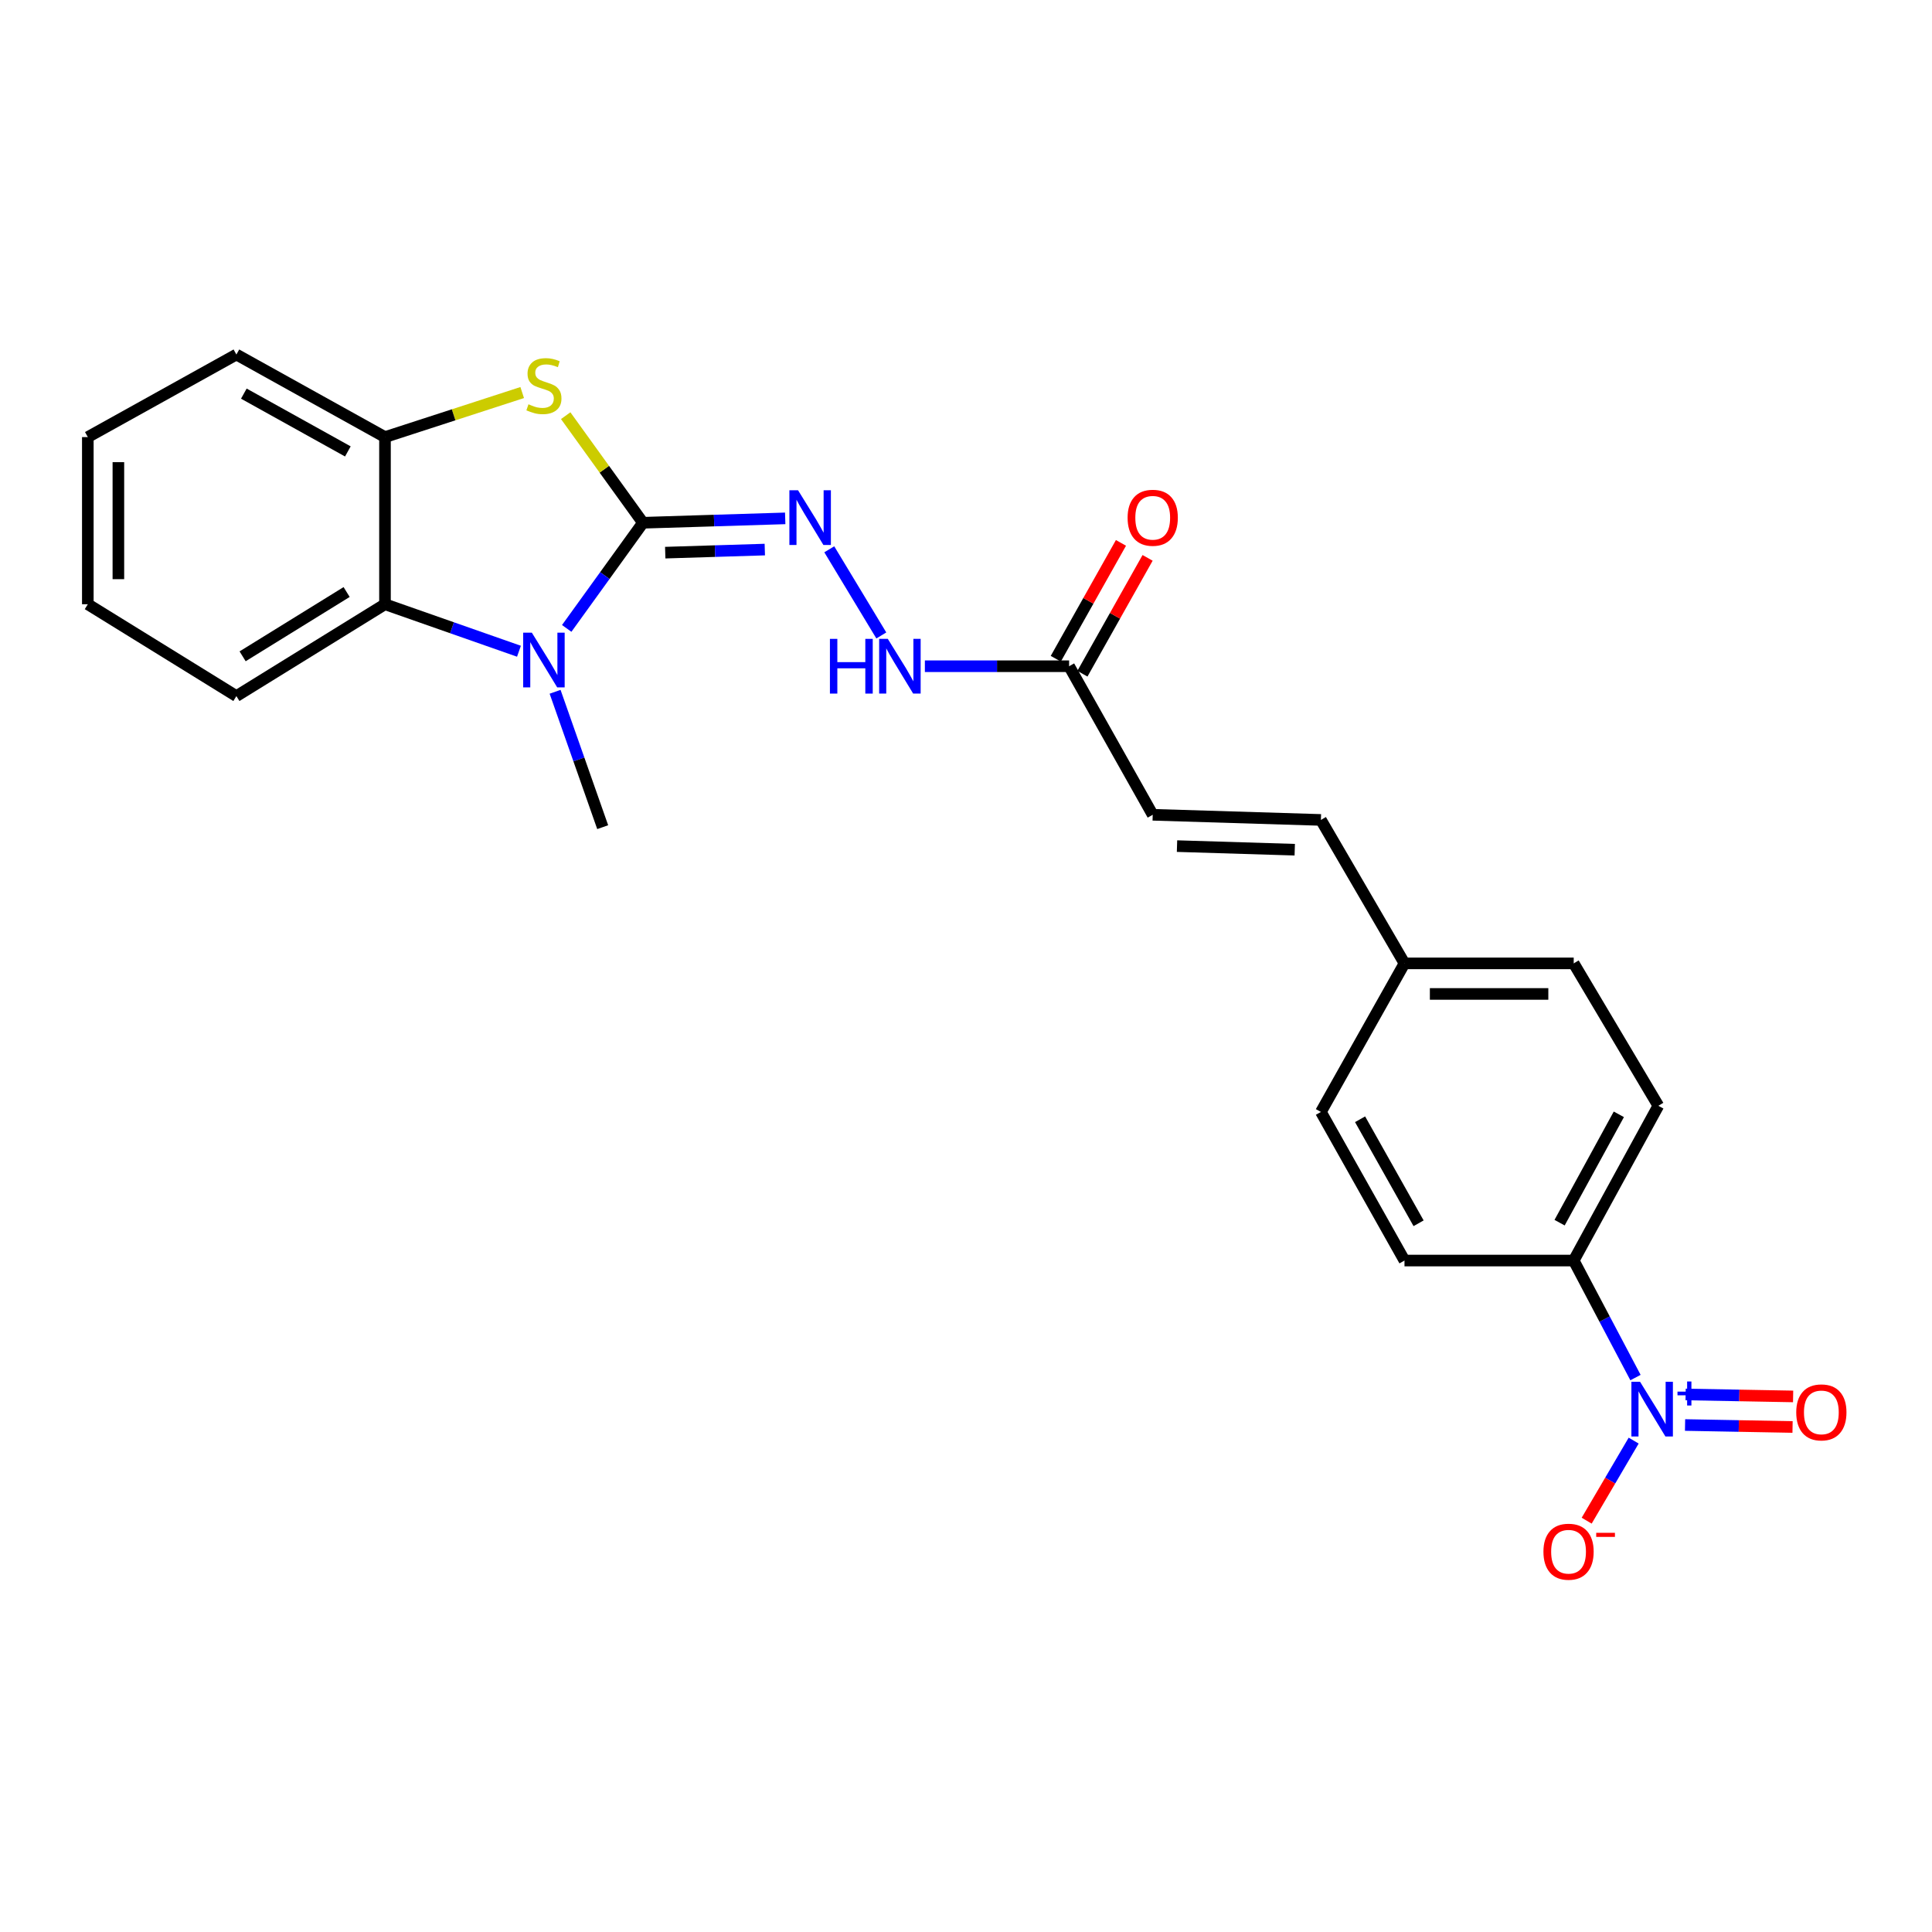 <?xml version='1.0' encoding='iso-8859-1'?>
<svg version='1.1' baseProfile='full'
              xmlns='http://www.w3.org/2000/svg'
                      xmlns:rdkit='http://www.rdkit.org/xml'
                      xmlns:xlink='http://www.w3.org/1999/xlink'
                  xml:space='preserve'
width='1000px' height='1000px' viewBox='0 0 1000 1000'>
<!-- END OF HEADER -->
<rect style='opacity:1.0;fill:#FFFFFF;stroke:none' width='1000' height='1000' x='0' y='0'> </rect>
<path class='bond-0' d='M 332.791,270.582 L 313.06,297.923' style='fill:none;fill-rule:evenodd;stroke:#000000;stroke-width:6px;stroke-linecap:butt;stroke-linejoin:miter;stroke-opacity:1' />
<path class='bond-0' d='M 313.06,297.923 L 293.33,325.264' style='fill:none;fill-rule:evenodd;stroke:#0000FF;stroke-width:6px;stroke-linecap:butt;stroke-linejoin:miter;stroke-opacity:1' />
<path class='bond-1' d='M 332.791,270.582 L 312.796,242.867' style='fill:none;fill-rule:evenodd;stroke:#000000;stroke-width:6px;stroke-linecap:butt;stroke-linejoin:miter;stroke-opacity:1' />
<path class='bond-1' d='M 312.796,242.867 L 292.802,215.153' style='fill:none;fill-rule:evenodd;stroke:#CCCC00;stroke-width:6px;stroke-linecap:butt;stroke-linejoin:miter;stroke-opacity:1' />
<path class='bond-4' d='M 332.791,270.582 L 369.606,269.445' style='fill:none;fill-rule:evenodd;stroke:#000000;stroke-width:6px;stroke-linecap:butt;stroke-linejoin:miter;stroke-opacity:1' />
<path class='bond-4' d='M 369.606,269.445 L 406.42,268.308' style='fill:none;fill-rule:evenodd;stroke:#0000FF;stroke-width:6px;stroke-linecap:butt;stroke-linejoin:miter;stroke-opacity:1' />
<path class='bond-4' d='M 344.323,286.051 L 370.094,285.256' style='fill:none;fill-rule:evenodd;stroke:#000000;stroke-width:6px;stroke-linecap:butt;stroke-linejoin:miter;stroke-opacity:1' />
<path class='bond-4' d='M 370.094,285.256 L 395.864,284.46' style='fill:none;fill-rule:evenodd;stroke:#0000FF;stroke-width:6px;stroke-linecap:butt;stroke-linejoin:miter;stroke-opacity:1' />
<path class='bond-3' d='M 268.612,337.081 L 233.94,324.918' style='fill:none;fill-rule:evenodd;stroke:#0000FF;stroke-width:6px;stroke-linecap:butt;stroke-linejoin:miter;stroke-opacity:1' />
<path class='bond-3' d='M 233.94,324.918 L 199.268,312.754' style='fill:none;fill-rule:evenodd;stroke:#000000;stroke-width:6px;stroke-linecap:butt;stroke-linejoin:miter;stroke-opacity:1' />
<path class='bond-17' d='M 287.316,358.067 L 299.636,393.103' style='fill:none;fill-rule:evenodd;stroke:#0000FF;stroke-width:6px;stroke-linecap:butt;stroke-linejoin:miter;stroke-opacity:1' />
<path class='bond-17' d='M 299.636,393.103 L 311.955,428.139' style='fill:none;fill-rule:evenodd;stroke:#000000;stroke-width:6px;stroke-linecap:butt;stroke-linejoin:miter;stroke-opacity:1' />
<path class='bond-5' d='M 270.289,203.181 L 234.779,214.71' style='fill:none;fill-rule:evenodd;stroke:#CCCC00;stroke-width:6px;stroke-linecap:butt;stroke-linejoin:miter;stroke-opacity:1' />
<path class='bond-5' d='M 234.779,214.71 L 199.268,226.238' style='fill:none;fill-rule:evenodd;stroke:#000000;stroke-width:6px;stroke-linecap:butt;stroke-linejoin:miter;stroke-opacity:1' />
<path class='bond-2' d='M 846.526,713.026 L 830.538,682.742' style='fill:none;fill-rule:evenodd;stroke:#0000FF;stroke-width:6px;stroke-linecap:butt;stroke-linejoin:miter;stroke-opacity:1' />
<path class='bond-2' d='M 830.538,682.742 L 814.55,652.458' style='fill:none;fill-rule:evenodd;stroke:#000000;stroke-width:6px;stroke-linecap:butt;stroke-linejoin:miter;stroke-opacity:1' />
<path class='bond-10' d='M 845.584,745.657 L 833.422,766.377' style='fill:none;fill-rule:evenodd;stroke:#0000FF;stroke-width:6px;stroke-linecap:butt;stroke-linejoin:miter;stroke-opacity:1' />
<path class='bond-10' d='M 833.422,766.377 L 821.26,787.097' style='fill:none;fill-rule:evenodd;stroke:#FF0000;stroke-width:6px;stroke-linecap:butt;stroke-linejoin:miter;stroke-opacity:1' />
<path class='bond-11' d='M 872.184,737.583 L 900.004,738.094' style='fill:none;fill-rule:evenodd;stroke:#0000FF;stroke-width:6px;stroke-linecap:butt;stroke-linejoin:miter;stroke-opacity:1' />
<path class='bond-11' d='M 900.004,738.094 L 927.824,738.605' style='fill:none;fill-rule:evenodd;stroke:#FF0000;stroke-width:6px;stroke-linecap:butt;stroke-linejoin:miter;stroke-opacity:1' />
<path class='bond-11' d='M 872.474,721.768 L 900.294,722.279' style='fill:none;fill-rule:evenodd;stroke:#0000FF;stroke-width:6px;stroke-linecap:butt;stroke-linejoin:miter;stroke-opacity:1' />
<path class='bond-11' d='M 900.294,722.279 L 928.114,722.789' style='fill:none;fill-rule:evenodd;stroke:#FF0000;stroke-width:6px;stroke-linecap:butt;stroke-linejoin:miter;stroke-opacity:1' />
<path class='bond-20' d='M 199.268,312.754 L 122.357,360.297' style='fill:none;fill-rule:evenodd;stroke:#000000;stroke-width:6px;stroke-linecap:butt;stroke-linejoin:miter;stroke-opacity:1' />
<path class='bond-20' d='M 179.414,306.431 L 125.577,339.71' style='fill:none;fill-rule:evenodd;stroke:#000000;stroke-width:6px;stroke-linecap:butt;stroke-linejoin:miter;stroke-opacity:1' />
<path class='bond-24' d='M 199.268,312.754 L 199.268,226.238' style='fill:none;fill-rule:evenodd;stroke:#000000;stroke-width:6px;stroke-linecap:butt;stroke-linejoin:miter;stroke-opacity:1' />
<path class='bond-8' d='M 429.234,284.317 L 456.167,328.911' style='fill:none;fill-rule:evenodd;stroke:#0000FF;stroke-width:6px;stroke-linecap:butt;stroke-linejoin:miter;stroke-opacity:1' />
<path class='bond-21' d='M 199.268,226.238 L 122.357,183.503' style='fill:none;fill-rule:evenodd;stroke:#000000;stroke-width:6px;stroke-linecap:butt;stroke-linejoin:miter;stroke-opacity:1' />
<path class='bond-21' d='M 180.049,233.655 L 126.211,203.74' style='fill:none;fill-rule:evenodd;stroke:#000000;stroke-width:6px;stroke-linecap:butt;stroke-linejoin:miter;stroke-opacity:1' />
<path class='bond-6' d='M 553.366,344.839 L 516.041,344.839' style='fill:none;fill-rule:evenodd;stroke:#000000;stroke-width:6px;stroke-linecap:butt;stroke-linejoin:miter;stroke-opacity:1' />
<path class='bond-6' d='M 516.041,344.839 L 478.716,344.839' style='fill:none;fill-rule:evenodd;stroke:#0000FF;stroke-width:6px;stroke-linecap:butt;stroke-linejoin:miter;stroke-opacity:1' />
<path class='bond-9' d='M 553.366,344.839 L 596.646,421.733' style='fill:none;fill-rule:evenodd;stroke:#000000;stroke-width:6px;stroke-linecap:butt;stroke-linejoin:miter;stroke-opacity:1' />
<path class='bond-13' d='M 560.259,348.717 L 577.126,318.736' style='fill:none;fill-rule:evenodd;stroke:#000000;stroke-width:6px;stroke-linecap:butt;stroke-linejoin:miter;stroke-opacity:1' />
<path class='bond-13' d='M 577.126,318.736 L 593.994,288.755' style='fill:none;fill-rule:evenodd;stroke:#FF0000;stroke-width:6px;stroke-linecap:butt;stroke-linejoin:miter;stroke-opacity:1' />
<path class='bond-13' d='M 546.473,340.961 L 563.34,310.98' style='fill:none;fill-rule:evenodd;stroke:#000000;stroke-width:6px;stroke-linecap:butt;stroke-linejoin:miter;stroke-opacity:1' />
<path class='bond-13' d='M 563.34,310.98 L 580.208,280.999' style='fill:none;fill-rule:evenodd;stroke:#FF0000;stroke-width:6px;stroke-linecap:butt;stroke-linejoin:miter;stroke-opacity:1' />
<path class='bond-7' d='M 814.55,652.458 L 858.357,572.348' style='fill:none;fill-rule:evenodd;stroke:#000000;stroke-width:6px;stroke-linecap:butt;stroke-linejoin:miter;stroke-opacity:1' />
<path class='bond-7' d='M 807.242,632.852 L 837.907,576.775' style='fill:none;fill-rule:evenodd;stroke:#000000;stroke-width:6px;stroke-linecap:butt;stroke-linejoin:miter;stroke-opacity:1' />
<path class='bond-26' d='M 814.55,652.458 L 726.961,652.458' style='fill:none;fill-rule:evenodd;stroke:#000000;stroke-width:6px;stroke-linecap:butt;stroke-linejoin:miter;stroke-opacity:1' />
<path class='bond-12' d='M 596.646,421.733 L 683.699,424.395' style='fill:none;fill-rule:evenodd;stroke:#000000;stroke-width:6px;stroke-linecap:butt;stroke-linejoin:miter;stroke-opacity:1' />
<path class='bond-12' d='M 609.22,437.943 L 670.157,439.807' style='fill:none;fill-rule:evenodd;stroke:#000000;stroke-width:6px;stroke-linecap:butt;stroke-linejoin:miter;stroke-opacity:1' />
<path class='bond-16' d='M 683.699,424.395 L 726.961,498.644' style='fill:none;fill-rule:evenodd;stroke:#000000;stroke-width:6px;stroke-linecap:butt;stroke-linejoin:miter;stroke-opacity:1' />
<path class='bond-14' d='M 858.357,572.348 L 814.55,498.644' style='fill:none;fill-rule:evenodd;stroke:#000000;stroke-width:6px;stroke-linecap:butt;stroke-linejoin:miter;stroke-opacity:1' />
<path class='bond-15' d='M 726.961,652.458 L 683.699,575.546' style='fill:none;fill-rule:evenodd;stroke:#000000;stroke-width:6px;stroke-linecap:butt;stroke-linejoin:miter;stroke-opacity:1' />
<path class='bond-15' d='M 734.258,633.166 L 703.975,579.328' style='fill:none;fill-rule:evenodd;stroke:#000000;stroke-width:6px;stroke-linecap:butt;stroke-linejoin:miter;stroke-opacity:1' />
<path class='bond-18' d='M 726.961,498.644 L 683.699,575.546' style='fill:none;fill-rule:evenodd;stroke:#000000;stroke-width:6px;stroke-linecap:butt;stroke-linejoin:miter;stroke-opacity:1' />
<path class='bond-19' d='M 726.961,498.644 L 814.55,498.644' style='fill:none;fill-rule:evenodd;stroke:#000000;stroke-width:6px;stroke-linecap:butt;stroke-linejoin:miter;stroke-opacity:1' />
<path class='bond-19' d='M 740.099,514.462 L 801.411,514.462' style='fill:none;fill-rule:evenodd;stroke:#000000;stroke-width:6px;stroke-linecap:butt;stroke-linejoin:miter;stroke-opacity:1' />
<path class='bond-22' d='M 122.357,360.297 L 45.455,312.754' style='fill:none;fill-rule:evenodd;stroke:#000000;stroke-width:6px;stroke-linecap:butt;stroke-linejoin:miter;stroke-opacity:1' />
<path class='bond-23' d='M 122.357,183.503 L 45.455,226.238' style='fill:none;fill-rule:evenodd;stroke:#000000;stroke-width:6px;stroke-linecap:butt;stroke-linejoin:miter;stroke-opacity:1' />
<path class='bond-25' d='M 45.455,312.754 L 45.455,226.238' style='fill:none;fill-rule:evenodd;stroke:#000000;stroke-width:6px;stroke-linecap:butt;stroke-linejoin:miter;stroke-opacity:1' />
<path class='bond-25' d='M 61.273,299.777 L 61.273,239.215' style='fill:none;fill-rule:evenodd;stroke:#000000;stroke-width:6px;stroke-linecap:butt;stroke-linejoin:miter;stroke-opacity:1' />
<path  class='atom-1' d='M 275.271 327.454
L 284.551 342.454
Q 285.471 343.934, 286.951 346.614
Q 288.431 349.294, 288.511 349.454
L 288.511 327.454
L 292.271 327.454
L 292.271 355.774
L 288.391 355.774
L 278.431 339.374
Q 277.271 337.454, 276.031 335.254
Q 274.831 333.054, 274.471 332.374
L 274.471 355.774
L 270.791 355.774
L 270.791 327.454
L 275.271 327.454
' fill='#0000FF'/>
<path  class='atom-2' d='M 273.531 209.252
Q 273.851 209.372, 275.171 209.932
Q 276.491 210.492, 277.931 210.852
Q 279.411 211.172, 280.851 211.172
Q 283.531 211.172, 285.091 209.892
Q 286.651 208.572, 286.651 206.292
Q 286.651 204.732, 285.851 203.772
Q 285.091 202.812, 283.891 202.292
Q 282.691 201.772, 280.691 201.172
Q 278.171 200.412, 276.651 199.692
Q 275.171 198.972, 274.091 197.452
Q 273.051 195.932, 273.051 193.372
Q 273.051 189.812, 275.451 187.612
Q 277.891 185.412, 282.691 185.412
Q 285.971 185.412, 289.691 186.972
L 288.771 190.052
Q 285.371 188.652, 282.811 188.652
Q 280.051 188.652, 278.531 189.812
Q 277.011 190.932, 277.051 192.892
Q 277.051 194.412, 277.811 195.332
Q 278.611 196.252, 279.731 196.772
Q 280.891 197.292, 282.811 197.892
Q 285.371 198.692, 286.891 199.492
Q 288.411 200.292, 289.491 201.932
Q 290.611 203.532, 290.611 206.292
Q 290.611 210.212, 287.971 212.332
Q 285.371 214.412, 281.011 214.412
Q 278.491 214.412, 276.571 213.852
Q 274.691 213.332, 272.451 212.412
L 273.531 209.252
' fill='#CCCC00'/>
<path  class='atom-3' d='M 848.89 715.2
L 858.17 730.2
Q 859.09 731.68, 860.57 734.36
Q 862.05 737.04, 862.13 737.2
L 862.13 715.2
L 865.89 715.2
L 865.89 743.52
L 862.01 743.52
L 852.05 727.12
Q 850.89 725.2, 849.65 723
Q 848.45 720.8, 848.09 720.12
L 848.09 743.52
L 844.41 743.52
L 844.41 715.2
L 848.89 715.2
' fill='#0000FF'/>
<path  class='atom-3' d='M 868.266 720.305
L 873.255 720.305
L 873.255 715.051
L 875.473 715.051
L 875.473 720.305
L 880.594 720.305
L 880.594 722.206
L 875.473 722.206
L 875.473 727.486
L 873.255 727.486
L 873.255 722.206
L 868.266 722.206
L 868.266 720.305
' fill='#0000FF'/>
<path  class='atom-5' d='M 413.065 253.75
L 422.345 268.75
Q 423.265 270.23, 424.745 272.91
Q 426.225 275.59, 426.305 275.75
L 426.305 253.75
L 430.065 253.75
L 430.065 282.07
L 426.185 282.07
L 416.225 265.67
Q 415.065 263.75, 413.825 261.55
Q 412.625 259.35, 412.265 258.67
L 412.265 282.07
L 408.585 282.07
L 408.585 253.75
L 413.065 253.75
' fill='#0000FF'/>
<path  class='atom-9' d='M 429.566 330.679
L 433.406 330.679
L 433.406 342.719
L 447.886 342.719
L 447.886 330.679
L 451.726 330.679
L 451.726 358.999
L 447.886 358.999
L 447.886 345.919
L 433.406 345.919
L 433.406 358.999
L 429.566 358.999
L 429.566 330.679
' fill='#0000FF'/>
<path  class='atom-9' d='M 459.526 330.679
L 468.806 345.679
Q 469.726 347.159, 471.206 349.839
Q 472.686 352.519, 472.766 352.679
L 472.766 330.679
L 476.526 330.679
L 476.526 358.999
L 472.646 358.999
L 462.686 342.599
Q 461.526 340.679, 460.286 338.479
Q 459.086 336.279, 458.726 335.599
L 458.726 358.999
L 455.046 358.999
L 455.046 330.679
L 459.526 330.679
' fill='#0000FF'/>
<path  class='atom-11' d='M 798.878 803.161
Q 798.878 796.361, 802.238 792.561
Q 805.598 788.761, 811.878 788.761
Q 818.158 788.761, 821.518 792.561
Q 824.878 796.361, 824.878 803.161
Q 824.878 810.041, 821.478 813.961
Q 818.078 817.841, 811.878 817.841
Q 805.638 817.841, 802.238 813.961
Q 798.878 810.081, 798.878 803.161
M 811.878 814.641
Q 816.198 814.641, 818.518 811.761
Q 820.878 808.841, 820.878 803.161
Q 820.878 797.601, 818.518 794.801
Q 816.198 791.961, 811.878 791.961
Q 807.558 791.961, 805.198 794.761
Q 802.878 797.561, 802.878 803.161
Q 802.878 808.881, 805.198 811.761
Q 807.558 814.641, 811.878 814.641
' fill='#FF0000'/>
<path  class='atom-11' d='M 826.198 793.384
L 835.887 793.384
L 835.887 795.496
L 826.198 795.496
L 826.198 793.384
' fill='#FF0000'/>
<path  class='atom-12' d='M 929.729 731.048
Q 929.729 724.248, 933.089 720.448
Q 936.449 716.648, 942.729 716.648
Q 949.009 716.648, 952.369 720.448
Q 955.729 724.248, 955.729 731.048
Q 955.729 737.928, 952.329 741.848
Q 948.929 745.728, 942.729 745.728
Q 936.489 745.728, 933.089 741.848
Q 929.729 737.968, 929.729 731.048
M 942.729 742.528
Q 947.049 742.528, 949.369 739.648
Q 951.729 736.728, 951.729 731.048
Q 951.729 725.488, 949.369 722.688
Q 947.049 719.848, 942.729 719.848
Q 938.409 719.848, 936.049 722.648
Q 933.729 725.448, 933.729 731.048
Q 933.729 736.768, 936.049 739.648
Q 938.409 742.528, 942.729 742.528
' fill='#FF0000'/>
<path  class='atom-14' d='M 583.646 267.99
Q 583.646 261.19, 587.006 257.39
Q 590.366 253.59, 596.646 253.59
Q 602.926 253.59, 606.286 257.39
Q 609.646 261.19, 609.646 267.99
Q 609.646 274.87, 606.246 278.79
Q 602.846 282.67, 596.646 282.67
Q 590.406 282.67, 587.006 278.79
Q 583.646 274.91, 583.646 267.99
M 596.646 279.47
Q 600.966 279.47, 603.286 276.59
Q 605.646 273.67, 605.646 267.99
Q 605.646 262.43, 603.286 259.63
Q 600.966 256.79, 596.646 256.79
Q 592.326 256.79, 589.966 259.59
Q 587.646 262.39, 587.646 267.99
Q 587.646 273.71, 589.966 276.59
Q 592.326 279.47, 596.646 279.47
' fill='#FF0000'/>
</svg>
